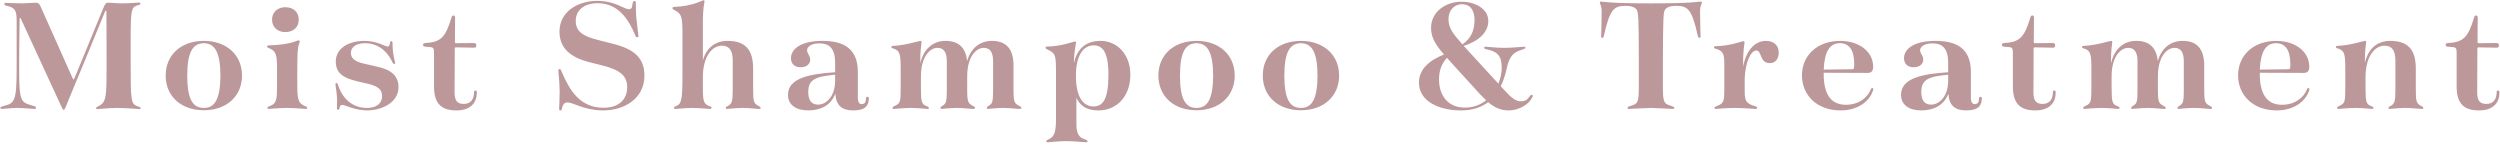 <svg 
 xmlns="http://www.w3.org/2000/svg"
 xmlns:xlink="http://www.w3.org/1999/xlink"
 width="934px" height="54px">
<path fill-rule="evenodd"  fill="rgb(188, 152, 154)"
 d="M925.981,17.692 C925.671,17.692 925.548,17.816 925.548,18.126 L925.486,34.741 C925.486,37.593 926.539,38.833 928.895,38.833 C931.437,38.833 932.739,37.097 932.739,34.555 C932.739,33.997 932.925,33.811 933.235,33.811 C933.607,33.811 933.793,33.997 933.793,34.617 C933.793,38.027 931.809,41.251 926.167,41.251 C920.712,41.251 917.798,38.895 917.798,32.323 L917.798,19.738 C917.798,18.002 917.550,17.630 916.062,17.568 L914.512,17.444 C913.892,17.382 913.706,17.134 913.706,16.762 C913.706,16.390 913.892,16.142 914.512,16.080 C920.278,15.770 922.076,14.034 924.308,6.595 C924.494,5.975 924.680,5.789 925.114,5.789 C925.423,5.789 925.671,5.975 925.671,6.595 L925.610,15.708 C925.610,16.018 925.733,16.142 925.981,16.142 L932.677,16.080 C933.173,16.080 933.607,16.266 933.607,16.948 C933.607,17.568 933.235,17.816 932.801,17.816 C931.499,17.816 929.453,17.754 925.981,17.692 ZM904.900,40.693 C903.722,40.693 901.118,40.321 898.700,40.321 C896.407,40.321 893.369,40.693 892.749,40.693 C892.439,40.693 892.315,40.569 892.315,40.321 C892.315,39.949 892.625,39.825 893.245,39.515 C894.609,38.709 894.919,37.965 894.919,33.377 L894.919,22.590 C894.919,18.498 893.369,17.072 890.827,17.072 C887.169,17.072 883.759,21.164 883.759,28.851 L883.759,33.067 C883.759,38.027 884.069,38.957 885.743,39.577 C886.425,39.887 886.735,39.949 886.735,40.321 C886.735,40.569 886.611,40.693 886.301,40.693 C885.805,40.693 882.581,40.321 880.040,40.321 C877.436,40.321 874.088,40.693 873.592,40.693 C873.220,40.693 873.158,40.569 873.158,40.321 C873.158,39.949 873.406,39.887 874.088,39.515 C876.072,38.585 876.196,37.965 876.196,32.819 L876.196,25.132 C876.196,20.048 875.700,18.994 873.840,18.250 C873.034,18.002 872.724,18.002 872.724,17.568 C872.724,17.258 872.910,17.134 873.344,17.134 C878.118,16.948 882.953,15.274 883.573,15.274 C883.883,15.274 884.007,15.398 884.007,15.646 C884.007,16.204 883.449,18.498 883.511,23.582 C884.689,18.250 888.037,15.274 892.997,15.274 C899.568,15.274 902.544,18.498 902.544,25.628 L902.544,33.377 C902.544,37.965 902.792,38.585 904.404,39.515 C905.024,39.825 905.334,39.949 905.334,40.321 C905.334,40.569 905.210,40.693 904.900,40.693 ZM852.574,39.143 C857.348,39.143 860.695,36.477 861.873,33.377 C862.059,33.005 862.121,32.881 862.369,32.881 C862.617,32.881 862.803,33.005 862.803,33.253 C862.803,33.439 862.741,33.625 862.617,33.997 C861.253,37.965 856.913,41.251 850.590,41.251 C841.662,41.251 836.145,35.485 836.145,28.169 C836.145,20.606 841.972,15.274 850.404,15.274 C857.595,15.274 862.741,19.366 862.741,24.884 C862.741,26.433 862.183,27.239 860.695,27.239 L844.266,27.177 L844.266,27.611 C844.266,35.113 846.870,39.143 852.574,39.143 ZM854.620,25.876 C855.550,25.876 855.674,25.814 855.674,24.016 C855.674,18.808 853.876,16.142 850.342,16.142 C846.498,16.142 844.576,19.242 844.266,25.999 L854.620,25.876 ZM825.912,40.693 C824.734,40.693 822.130,40.321 819.650,40.321 C817.233,40.321 814.133,40.693 813.947,40.693 C813.637,40.693 813.513,40.569 813.513,40.321 C813.513,39.949 813.761,39.825 814.443,39.391 C815.559,38.709 815.869,37.965 815.869,33.749 L815.869,22.838 C815.869,19.242 814.505,17.878 812.397,17.878 C810.909,17.878 809.545,18.746 808.553,19.986 C807.251,21.660 806.197,24.326 806.197,28.479 L806.197,33.749 C806.197,38.213 806.631,38.585 808.119,39.453 C808.801,39.825 809.111,39.949 809.111,40.321 C809.111,40.569 808.987,40.693 808.615,40.693 C807.437,40.693 804.833,40.321 802.353,40.321 C799.936,40.321 796.836,40.693 796.650,40.693 C796.340,40.693 796.216,40.569 796.216,40.321 C796.216,39.949 796.464,39.825 797.146,39.391 C798.262,38.709 798.572,37.965 798.572,33.749 L798.572,22.838 C798.572,19.242 797.208,17.878 795.100,17.878 C793.612,17.878 792.248,18.746 791.256,19.986 C789.954,21.660 788.900,24.326 788.900,28.479 L788.900,33.067 C788.900,38.027 789.210,38.957 790.884,39.577 C791.566,39.887 791.876,39.949 791.876,40.321 C791.876,40.569 791.752,40.693 791.442,40.693 C790.946,40.693 787.722,40.321 785.180,40.321 C782.577,40.321 779.229,40.693 778.733,40.693 C778.361,40.693 778.299,40.569 778.299,40.321 C778.299,39.949 778.547,39.887 779.229,39.515 C781.213,38.585 781.337,37.965 781.337,32.819 L781.337,25.132 C781.337,20.048 780.841,18.994 778.981,18.250 C778.175,18.002 777.865,18.002 777.865,17.568 C777.865,17.258 778.051,17.134 778.485,17.134 C783.258,16.948 788.094,15.274 788.714,15.274 C789.024,15.274 789.148,15.398 789.148,15.646 C789.148,16.204 788.590,18.560 788.652,23.706 C789.830,18.560 793.116,15.274 798.138,15.274 C802.849,15.274 805.577,17.630 806.135,22.652 L806.197,22.652 C807.561,18.126 810.785,15.274 815.435,15.274 C820.704,15.274 823.494,18.188 823.494,24.512 L823.494,33.749 C823.494,38.213 823.928,38.585 825.416,39.453 C826.098,39.825 826.408,39.949 826.408,40.321 C826.408,40.569 826.284,40.693 825.912,40.693 ZM763.109,38.833 C765.651,38.833 766.953,37.097 766.953,34.555 C766.953,33.997 767.139,33.811 767.449,33.811 C767.821,33.811 768.007,33.997 768.007,34.617 C768.007,38.027 766.023,41.251 760.381,41.251 C754.926,41.251 752.012,38.895 752.012,32.323 L752.012,19.738 C752.012,18.002 751.764,17.630 750.276,17.568 L748.726,17.444 C748.106,17.382 747.920,17.134 747.920,16.762 C747.920,16.390 748.106,16.142 748.726,16.080 C754.492,15.770 756.290,14.034 758.521,6.595 C758.707,5.975 758.893,5.789 759.327,5.789 C759.637,5.789 759.885,5.975 759.885,6.595 L759.823,15.708 C759.823,16.018 759.947,16.142 760.195,16.142 L766.891,16.080 C767.387,16.080 767.821,16.266 767.821,16.948 C767.821,17.568 767.449,17.816 767.015,17.816 C765.713,17.816 763.667,17.754 760.195,17.692 C759.885,17.692 759.761,17.816 759.761,18.126 L759.699,34.741 C759.699,37.593 760.753,38.833 763.109,38.833 ZM734.651,41.251 C730.373,41.251 728.203,39.453 727.893,34.989 C726.343,39.329 722.375,41.251 717.850,41.251 C713.324,41.251 710.224,39.267 710.224,35.423 C710.224,29.161 718.283,27.611 727.831,26.991 L727.831,23.396 C727.831,17.878 725.475,16.204 721.941,16.204 C718.965,16.204 717.354,17.444 717.354,18.746 C717.354,20.048 718.532,20.730 718.532,22.280 C718.532,23.892 717.168,25.132 714.936,25.132 C712.704,25.132 711.340,23.830 711.340,21.722 C711.340,18.560 714.626,15.274 723.119,15.274 C730.745,15.274 736.324,17.940 736.324,26.867 L736.324,36.415 C736.324,38.213 736.882,38.895 737.750,38.895 C738.742,38.895 739.362,38.337 739.362,36.725 C739.424,36.291 739.610,36.167 739.982,36.167 C740.230,36.167 740.416,36.291 740.416,36.663 C740.416,39.329 739.238,41.251 734.651,41.251 ZM727.831,27.921 L727.645,27.921 C723.615,28.355 720.887,28.789 719.337,30.153 C718.222,31.145 717.788,32.509 717.788,34.307 C717.788,37.345 718.903,39.081 721.445,39.081 C724.669,39.081 727.831,35.857 727.831,30.215 L727.831,27.921 ZM689.640,39.143 C694.414,39.143 697.761,36.477 698.939,33.377 C699.125,33.005 699.187,32.881 699.435,32.881 C699.683,32.881 699.869,33.005 699.869,33.253 C699.869,33.439 699.807,33.625 699.683,33.997 C698.319,37.965 693.980,41.251 687.656,41.251 C678.728,41.251 673.211,35.485 673.211,28.169 C673.211,20.606 679.038,15.274 687.470,15.274 C694.662,15.274 699.807,19.366 699.807,24.884 C699.807,26.433 699.249,27.239 697.761,27.239 L681.332,27.177 L681.332,27.611 C681.332,35.113 683.936,39.143 689.640,39.143 ZM691.686,25.876 C692.616,25.876 692.740,25.814 692.740,24.016 C692.740,18.808 690.942,16.142 687.408,16.142 C683.564,16.142 681.642,19.242 681.332,25.999 L691.686,25.876 ZM661.181,23.582 C657.337,23.582 658.267,18.870 656.159,18.870 C653.865,18.870 651.944,24.078 651.819,29.409 L651.819,34.369 C651.819,37.841 652.563,38.709 655.601,39.639 C656.283,39.825 656.469,40.011 656.469,40.259 C656.469,40.507 656.345,40.693 655.973,40.693 C655.291,40.693 651.138,40.321 648.038,40.321 C645.186,40.321 641.528,40.693 640.970,40.693 C640.660,40.693 640.536,40.569 640.536,40.321 C640.536,39.949 640.784,39.887 641.528,39.577 C644.070,38.647 644.194,37.469 644.194,33.811 L644.194,23.396 C644.194,20.358 643.698,19.118 641.528,18.374 C640.784,18.188 640.350,18.126 640.350,17.692 C640.350,17.382 640.536,17.258 641.032,17.258 C646.612,17.134 650.704,15.398 651.324,15.398 C651.634,15.398 651.757,15.584 651.757,15.832 C651.757,16.390 651.076,19.428 651.262,24.884 C652.253,18.994 655.601,15.274 659.693,15.274 C662.855,15.274 664.529,17.072 664.529,19.614 C664.529,22.094 663.227,23.582 661.181,23.582 ZM635.326,13.600 C635.326,13.972 635.202,14.158 634.954,14.158 C634.644,14.158 634.458,14.034 634.272,13.228 C632.040,3.247 630.428,2.193 626.213,2.193 C623.795,2.193 622.679,2.751 622.059,3.619 C621.439,4.549 621.315,6.347 621.253,22.838 L621.253,32.075 C621.253,38.027 621.501,38.833 624.477,39.577 C625.283,39.887 625.531,40.011 625.531,40.321 C625.531,40.569 625.345,40.693 625.097,40.693 C624.601,40.693 619.207,40.383 616.789,40.321 C614.309,40.383 608.916,40.693 608.482,40.693 C608.172,40.693 608.048,40.569 608.048,40.321 C608.048,40.011 608.234,39.887 609.102,39.577 C612.016,38.833 612.263,38.027 612.263,32.137 L612.263,22.838 C612.263,6.347 612.077,4.549 611.458,3.619 C610.838,2.751 609.722,2.193 607.304,2.193 C603.088,2.193 601.476,3.247 599.244,13.228 C599.058,14.034 598.934,14.158 598.624,14.158 C598.376,14.158 598.190,13.972 598.190,13.600 C598.190,13.042 598.376,8.640 598.376,4.239 C598.376,1.945 597.694,1.573 597.694,1.015 C597.694,0.705 597.942,0.581 598.128,0.581 C598.934,0.581 600.856,1.263 616.789,1.263 C632.722,1.263 634.582,0.581 635.388,0.581 C635.574,0.581 635.822,0.705 635.822,1.015 C635.822,1.573 635.140,1.945 635.140,4.239 C635.140,8.640 635.326,13.042 635.326,13.600 ZM563.593,41.251 C560.555,41.251 558.199,40.073 555.967,38.151 C553.549,40.011 550.326,41.251 545.924,41.251 C537.430,41.251 530.115,37.779 530.115,30.835 C530.115,26.061 533.772,22.590 539.476,20.358 C536.376,16.762 534.640,14.096 534.640,10.376 C534.640,4.673 539.786,0.643 546.048,0.643 C551.318,0.643 556.029,3.433 556.029,7.835 C556.029,12.236 552.185,15.460 546.854,17.134 L547.846,18.250 L559.811,31.269 C560.617,29.223 561.051,27.115 561.051,25.442 C561.051,21.102 559.687,19.304 555.471,18.436 C554.789,18.312 554.479,18.188 554.479,17.816 C554.479,17.630 554.603,17.444 554.975,17.444 C555.657,17.444 558.943,17.878 561.981,17.878 C565.143,17.878 568.739,17.444 569.421,17.444 C569.731,17.444 569.916,17.630 569.916,17.816 C569.916,18.250 568.925,18.436 568.057,18.746 C565.267,19.676 563.841,21.226 562.911,25.566 C562.477,27.487 561.857,29.843 560.679,32.199 L561.857,33.501 C564.895,36.787 566.259,37.841 568.305,37.841 C569.792,37.841 570.722,37.221 571.528,35.919 C571.838,35.547 571.962,35.423 572.210,35.423 C572.458,35.423 572.644,35.547 572.644,35.795 C572.644,36.043 572.582,36.229 572.334,36.539 C571.528,38.461 568.057,41.251 563.593,41.251 ZM550.884,7.525 C550.884,3.433 549.024,1.573 546.172,1.573 C543.320,1.573 541.150,3.867 541.150,7.215 C541.150,10.500 542.948,12.732 546.358,16.576 C549.582,14.406 550.884,11.306 550.884,7.525 ZM551.566,33.687 L543.134,24.450 L540.592,21.598 C538.856,23.458 537.616,25.999 537.616,29.657 C537.616,35.733 541.026,40.197 547.226,40.197 C550.512,40.197 553.115,39.143 555.223,37.469 C553.983,36.353 552.805,35.051 551.566,33.687 ZM486.033,41.189 C477.477,41.189 471.774,35.919 471.774,28.231 C471.774,20.544 477.477,15.274 486.033,15.274 C494.526,15.274 500.292,20.544 500.292,28.231 C500.292,35.919 494.526,41.189 486.033,41.189 ZM486.033,16.142 C482.003,16.204 479.833,19.242 479.833,28.231 C479.833,37.283 482.003,40.321 486.033,40.321 C490.001,40.321 492.170,37.283 492.232,28.231 C492.170,19.242 490.001,16.204 486.033,16.142 ZM447.035,41.189 C438.480,41.189 432.776,35.919 432.776,28.231 C432.776,20.544 438.480,15.274 447.035,15.274 C455.529,15.274 461.294,20.544 461.294,28.231 C461.294,35.919 455.529,41.189 447.035,41.189 ZM447.035,16.142 C443.006,16.204 440.836,19.242 440.836,28.231 C440.836,37.283 443.006,40.321 447.035,40.321 C451.003,40.321 453.173,37.283 453.235,28.231 C453.173,19.242 451.003,16.204 447.035,16.142 ZM410.393,41.251 C406.053,41.251 403.512,39.577 402.148,36.539 L402.148,46.458 C402.148,49.992 403.202,51.356 405.061,51.976 C405.991,52.286 406.301,52.410 406.301,52.782 C406.301,53.030 406.177,53.154 405.867,53.154 C404.937,53.154 401.156,52.720 398.366,52.720 C395.514,52.720 391.918,53.154 391.360,53.154 C390.988,53.154 390.926,53.030 390.926,52.782 C390.926,52.410 391.236,52.286 392.042,51.914 C394.150,50.860 394.522,48.814 394.522,43.854 L394.522,27.549 C394.522,20.668 394.336,20.110 391.980,18.808 C390.926,18.250 390.616,18.250 390.616,17.816 C390.616,17.506 390.740,17.382 391.174,17.382 C396.444,17.382 400.908,15.522 401.590,15.522 C401.900,15.522 402.024,15.584 402.024,15.894 C402.024,16.452 401.218,18.994 401.218,23.582 C402.210,18.932 405.061,15.274 411.137,15.274 C417.275,15.274 422.296,20.172 422.296,27.921 C422.296,35.981 417.275,41.251 410.393,41.251 ZM408.595,16.948 C404.627,16.948 402.024,20.916 401.962,28.045 C401.900,36.601 404.937,39.763 408.471,39.763 C412.005,39.763 414.113,37.221 414.113,27.921 C414.113,18.932 411.633,16.948 408.595,16.948 ZM381.066,40.693 C379.888,40.693 377.285,40.321 374.805,40.321 C372.387,40.321 369.287,40.693 369.101,40.693 C368.791,40.693 368.667,40.569 368.667,40.321 C368.667,39.949 368.915,39.825 369.597,39.391 C370.713,38.709 371.023,37.965 371.023,33.749 L371.023,22.838 C371.023,19.242 369.659,17.878 367.551,17.878 C366.063,17.878 364.699,18.746 363.707,19.986 C362.405,21.660 361.352,24.326 361.352,28.479 L361.352,33.749 C361.352,38.213 361.785,38.585 363.273,39.453 C363.955,39.825 364.265,39.949 364.265,40.321 C364.265,40.569 364.141,40.693 363.769,40.693 C362.591,40.693 359.988,40.321 357.508,40.321 C355.090,40.321 351.990,40.693 351.804,40.693 C351.494,40.693 351.370,40.569 351.370,40.321 C351.370,39.949 351.618,39.825 352.300,39.391 C353.416,38.709 353.726,37.965 353.726,33.749 L353.726,22.838 C353.726,19.242 352.362,17.878 350.254,17.878 C348.766,17.878 347.402,18.746 346.410,19.986 C345.108,21.660 344.055,24.326 344.055,28.479 L344.055,33.067 C344.055,38.027 344.365,38.957 346.038,39.577 C346.720,39.887 347.030,39.949 347.030,40.321 C347.030,40.569 346.906,40.693 346.596,40.693 C346.100,40.693 342.877,40.321 340.335,40.321 C337.731,40.321 334.383,40.693 333.887,40.693 C333.515,40.693 333.453,40.569 333.453,40.321 C333.453,39.949 333.701,39.887 334.383,39.515 C336.367,38.585 336.491,37.965 336.491,32.819 L336.491,25.132 C336.491,20.048 335.995,18.994 334.135,18.250 C333.329,18.002 333.019,18.002 333.019,17.568 C333.019,17.258 333.205,17.134 333.639,17.134 C338.413,16.948 343.249,15.274 343.869,15.274 C344.178,15.274 344.303,15.398 344.303,15.646 C344.303,16.204 343.745,18.560 343.807,23.706 C344.984,18.560 348.270,15.274 353.292,15.274 C358.004,15.274 360.732,17.630 361.290,22.652 L361.352,22.652 C362.715,18.126 365.939,15.274 370.589,15.274 C375.859,15.274 378.649,18.188 378.649,24.512 L378.649,33.749 C378.649,38.213 379.083,38.585 380.570,39.453 C381.252,39.825 381.562,39.949 381.562,40.321 C381.562,40.569 381.438,40.693 381.066,40.693 ZM318.820,41.251 C314.542,41.251 312.372,39.453 312.062,34.989 C310.512,39.329 306.544,41.251 302.019,41.251 C297.493,41.251 294.393,39.267 294.393,35.423 C294.393,29.161 302.453,27.611 312.000,26.991 L312.000,23.396 C312.000,17.878 309.644,16.204 306.110,16.204 C303.135,16.204 301.523,17.444 301.523,18.746 C301.523,20.048 302.701,20.730 302.701,22.280 C302.701,23.892 301.337,25.132 299.105,25.132 C296.873,25.132 295.509,23.830 295.509,21.722 C295.509,18.560 298.795,15.274 307.288,15.274 C314.914,15.274 320.494,17.940 320.494,26.867 L320.494,36.415 C320.494,38.213 321.052,38.895 321.920,38.895 C322.912,38.895 323.531,38.337 323.531,36.725 C323.593,36.291 323.779,36.167 324.151,36.167 C324.399,36.167 324.585,36.291 324.585,36.663 C324.585,39.329 323.407,41.251 318.820,41.251 ZM312.000,27.921 L311.814,27.921 C307.784,28.355 305.057,28.789 303.507,30.153 C302.391,31.145 301.957,32.509 301.957,34.307 C301.957,37.345 303.073,39.081 305.614,39.081 C308.838,39.081 312.000,35.857 312.000,30.215 L312.000,27.921 ZM283.728,40.693 C282.550,40.693 279.946,40.321 277.528,40.321 C275.235,40.321 272.197,40.693 271.577,40.693 C271.267,40.693 271.143,40.569 271.143,40.321 C271.143,39.949 271.453,39.825 272.073,39.515 C273.437,38.709 273.747,37.965 273.747,33.377 L273.747,22.590 C273.747,18.498 272.197,17.072 269.655,17.072 C265.997,17.072 262.587,21.164 262.587,28.851 L262.587,31.021 C262.587,37.035 262.525,38.647 264.819,39.577 C265.563,39.825 265.811,39.825 265.811,40.259 C265.811,40.569 265.625,40.693 265.315,40.693 C264.385,40.693 261.285,40.321 258.743,40.321 C256.140,40.321 252.792,40.693 252.296,40.693 C251.986,40.693 251.800,40.569 251.800,40.321 C251.800,39.887 252.110,39.887 252.730,39.577 C254.652,38.709 254.962,37.035 254.962,27.983 L254.962,13.228 C254.962,6.471 254.714,5.355 252.420,3.991 C251.552,3.557 251.242,3.495 251.242,3.061 C251.242,2.751 251.428,2.565 251.986,2.565 C258.557,2.379 262.463,0.085 262.773,0.085 C263.083,0.085 263.207,0.209 263.207,0.457 C263.207,0.829 262.587,2.813 262.587,8.455 L262.587,22.528 C263.951,17.878 267.175,15.274 271.825,15.274 C278.396,15.274 281.372,18.498 281.372,25.628 L281.372,33.377 C281.372,37.965 281.620,38.585 283.232,39.515 C283.852,39.825 284.162,39.949 284.162,40.321 C284.162,40.569 284.038,40.693 283.728,40.693 ZM228.859,16.328 C236.733,18.250 240.763,21.536 240.763,28.231 C240.763,36.787 233.323,41.251 225.326,41.251 C218.320,41.251 214.228,38.275 211.996,38.275 C211.004,38.275 210.322,38.771 209.950,40.507 C209.888,41.003 209.764,41.251 209.392,41.251 C209.020,41.251 208.896,41.127 208.896,40.569 C208.896,39.825 209.082,37.469 209.082,34.617 C209.082,30.339 208.586,26.929 208.586,26.309 C208.586,25.999 208.772,25.814 209.082,25.814 C209.392,25.814 209.516,25.938 209.702,26.495 C212.740,33.625 216.522,40.259 225.573,40.259 C231.091,40.259 234.315,37.221 234.315,32.633 C234.315,28.479 231.959,26.123 224.768,24.388 L220.614,23.334 C212.616,21.412 209.020,17.630 209.020,11.802 C209.020,4.239 216.026,0.333 223.032,0.333 C229.975,0.333 233.013,3.433 234.997,3.433 C236.051,3.433 236.175,2.627 236.299,1.511 C236.423,0.705 236.547,0.395 236.981,0.395 C237.353,0.395 237.539,0.581 237.539,0.953 C237.539,1.449 237.539,4.363 237.725,6.595 C237.911,8.702 238.531,13.166 238.531,13.538 C238.531,13.786 238.283,13.910 238.035,13.910 C237.787,13.910 237.539,13.786 237.415,13.352 C234.749,6.967 230.843,1.201 223.280,1.201 C218.072,1.201 215.096,3.929 215.096,7.835 C215.096,11.864 218.010,13.600 223.528,14.964 L228.859,16.328 ZM173.247,38.833 C175.789,38.833 177.090,37.097 177.090,34.555 C177.090,33.997 177.276,33.811 177.586,33.811 C177.958,33.811 178.144,33.997 178.144,34.617 C178.144,38.027 176.161,41.251 170.519,41.251 C165.063,41.251 162.149,38.895 162.149,32.323 L162.149,19.738 C162.149,18.002 161.901,17.630 160.413,17.568 L158.863,17.444 C158.244,17.382 158.058,17.134 158.058,16.762 C158.058,16.390 158.244,16.142 158.863,16.080 C164.629,15.770 166.427,14.034 168.659,6.595 C168.845,5.975 169.031,5.789 169.465,5.789 C169.775,5.789 170.023,5.975 170.023,6.595 L169.961,15.708 C169.961,16.018 170.085,16.142 170.333,16.142 L177.028,16.080 C177.524,16.080 177.958,16.266 177.958,16.948 C177.958,17.568 177.586,17.816 177.152,17.816 C175.851,17.816 173.805,17.754 170.333,17.692 C170.023,17.692 169.899,17.816 169.899,18.126 L169.837,34.741 C169.837,37.593 170.891,38.833 173.247,38.833 ZM141.069,24.946 C146.214,26.061 148.880,28.417 148.880,32.571 C148.880,38.337 142.619,41.251 137.101,41.251 C132.761,41.251 128.855,39.205 127.925,39.205 C127.243,39.205 127.057,39.453 126.809,40.445 C126.747,40.879 126.561,41.003 126.313,41.003 C126.065,41.003 125.879,40.817 125.879,40.445 C125.817,40.135 125.941,38.895 125.941,37.593 C125.941,34.927 125.322,32.199 125.322,31.455 C125.322,31.083 125.508,31.021 125.693,31.021 C125.941,31.021 126.127,31.207 126.251,31.641 C128.173,37.531 132.203,40.321 137.163,40.321 C140.573,40.321 142.743,38.709 142.743,35.919 C142.743,33.749 141.689,32.323 137.597,31.331 L133.319,30.339 C128.173,29.099 125.446,27.301 125.446,22.962 C125.446,18.126 130.157,15.274 136.109,15.274 C140.945,15.274 143.858,17.382 144.850,17.382 C145.408,17.382 145.594,16.886 145.718,15.956 C145.780,15.522 145.966,15.398 146.214,15.398 C146.462,15.398 146.648,15.584 146.648,16.018 C146.648,20.668 147.640,23.086 147.640,23.520 C147.640,23.768 147.516,23.892 147.268,23.892 C147.020,23.892 146.834,23.706 146.648,23.334 C144.354,18.436 140.635,16.142 136.357,16.142 C132.885,16.142 131.087,17.754 131.087,19.738 C131.087,21.970 132.823,23.086 136.233,23.830 L141.069,24.946 ZM107.280,40.321 C104.614,40.321 100.956,40.693 100.336,40.693 C100.088,40.693 99.902,40.569 99.902,40.321 C99.902,39.949 100.150,39.887 100.894,39.577 C103.374,38.647 103.498,37.159 103.498,31.703 L103.498,25.318 C103.498,20.668 103.064,18.994 100.770,18.126 C100.026,17.754 99.778,17.692 99.778,17.320 C99.778,17.072 99.964,17.010 100.460,16.948 C109.015,16.700 110.689,15.088 111.557,15.088 C111.805,15.088 111.991,15.274 111.991,15.522 C111.991,15.894 111.681,16.328 111.433,17.444 C111.185,18.746 111.061,21.226 111.061,24.884 L111.061,31.269 C111.061,37.407 111.433,38.647 114.099,39.701 C114.595,39.887 114.781,39.949 114.781,40.259 C114.781,40.507 114.657,40.693 114.347,40.693 C113.727,40.693 110.007,40.321 107.280,40.321 ZM106.598,11.988 C103.746,11.988 101.638,10.190 101.638,7.339 C101.638,4.549 103.746,2.689 106.598,2.689 C109.635,2.689 111.619,4.549 111.619,7.339 C111.619,10.128 109.573,11.988 106.598,11.988 ZM76.155,41.189 C67.600,41.189 61.896,35.919 61.896,28.231 C61.896,20.544 67.600,15.274 76.155,15.274 C84.649,15.274 90.415,20.544 90.415,28.231 C90.415,35.919 84.649,41.189 76.155,41.189 ZM76.155,16.142 C72.126,16.204 69.956,19.242 69.956,28.231 C69.956,37.283 72.126,40.321 76.155,40.321 C80.123,40.321 82.293,37.283 82.355,28.231 C82.293,19.242 80.123,16.204 76.155,16.142 ZM51.043,39.577 C51.787,39.825 52.531,40.011 52.531,40.383 C52.531,40.631 52.407,40.755 52.097,40.755 C51.477,40.755 47.075,40.321 43.603,40.321 C40.690,40.321 36.908,40.755 36.350,40.755 C35.978,40.755 35.916,40.631 35.916,40.383 C35.916,40.011 36.288,40.011 37.218,39.453 C39.698,37.965 39.822,35.919 39.822,24.698 C39.822,11.554 39.760,6.471 39.760,4.673 C39.760,4.053 39.698,3.929 39.574,3.929 C39.450,3.929 39.388,4.053 39.078,4.673 C38.458,6.099 36.660,10.624 32.754,20.110 C29.592,27.735 26.430,35.299 24.446,40.197 C24.136,40.941 23.888,41.003 23.764,41.003 C23.579,41.003 23.455,40.941 23.145,40.259 L7.893,7.215 C7.707,6.781 7.645,6.719 7.521,6.719 C7.397,6.719 7.335,6.781 7.335,7.029 C7.211,13.352 7.149,19.490 7.149,25.814 C7.149,38.151 7.831,38.213 12.171,39.453 C13.101,39.701 13.473,39.887 13.473,40.259 C13.473,40.569 13.287,40.693 12.977,40.693 C12.233,40.693 8.513,40.321 6.343,40.321 C4.608,40.321 1.260,40.693 0.640,40.693 C0.268,40.693 0.144,40.569 0.144,40.259 C0.144,40.011 0.330,39.887 1.198,39.639 C5.414,38.585 6.220,38.089 6.220,25.566 L6.220,7.463 C6.220,3.805 5.476,2.875 2.624,2.193 C2.004,2.069 1.632,1.883 1.632,1.573 C1.632,1.201 1.818,1.077 2.128,1.077 C2.624,1.077 5.848,1.263 8.203,1.263 C10.373,1.201 12.543,1.015 13.287,1.015 C14.093,1.015 14.589,1.201 15.085,2.255 L25.748,26.123 C27.112,29.099 27.298,29.719 27.484,29.719 C27.670,29.719 27.856,29.099 29.158,25.999 L38.582,3.061 C39.202,1.511 39.698,1.015 40.1,1.015 C42.301,1.015 43.417,1.263 45.463,1.263 C48.253,1.263 51.477,0.953 52.035,0.953 C52.283,0.953 52.469,1.077 52.469,1.325 C52.469,1.697 52.159,1.821 51.105,2.069 C49.121,2.813 48.811,3.805 48.811,14.592 L48.811,24.264 C48.811,37.469 48.997,38.647 51.043,39.577 Z"/>
</svg>